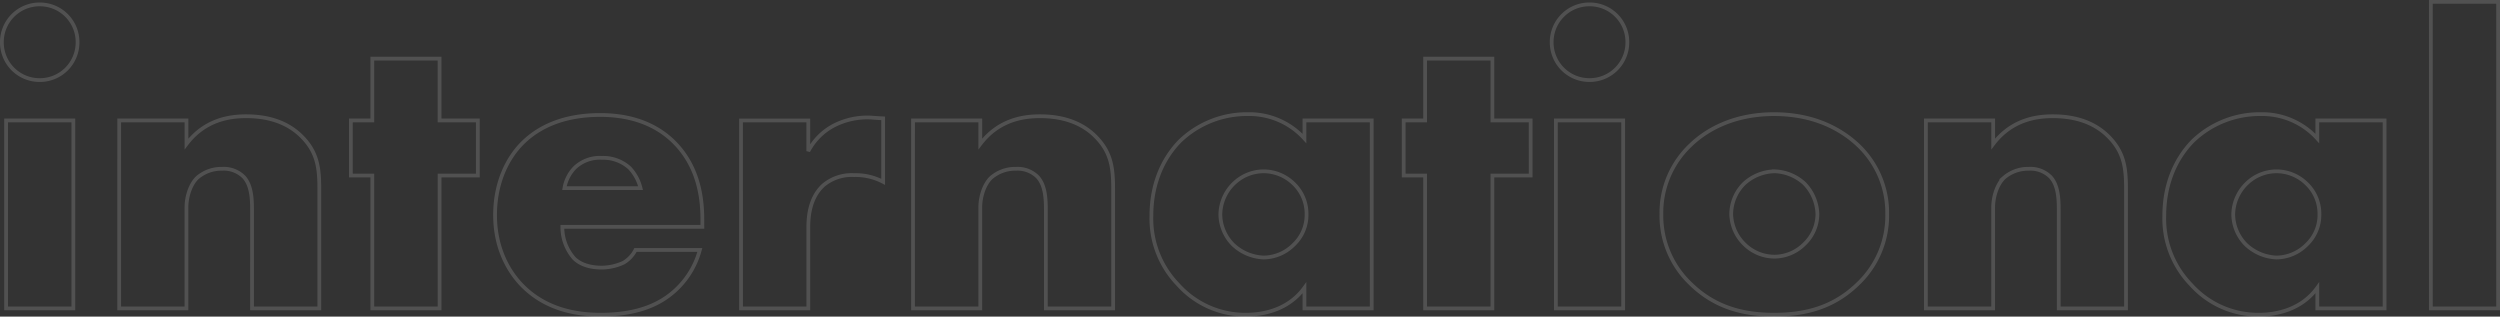 <svg xmlns="http://www.w3.org/2000/svg" width="665.944" height="84.328" viewBox="0 0 665.944 84.328"><rect x="0" y="0" width="665.944" height="84.328" fill="#333333" stroke="none"/><path d="M-331.856-50.064V0h17.92V-50.064Zm-1.12-20.832a10.038,10.038,0,0,0,10.08,10.08,10.038,10.038,0,0,0,10.08-10.08,10.038,10.038,0,0,0-10.08-10.08A10.038,10.038,0,0,0-332.976-70.9ZM-301.728,0h17.92V-26.88c0-3.024,1.12-6.272,2.912-7.952a9.806,9.806,0,0,1,6.608-2.352,7.5,7.5,0,0,1,5.712,2.128c2.352,2.464,2.24,6.832,2.24,9.744V0h17.92V-31.808c0-5.488-.448-9.744-4.7-14-4.144-4.144-9.632-5.376-14.784-5.376-4.368,0-10.976.9-15.9,7.392v-6.272h-17.92Zm95.536-35.392V-50.064h-10.192V-66.528H-234.3v16.464h-5.712v14.672h5.712V0h17.92V-35.392Zm59.808,11.76c0-5.6-.9-14.336-7.952-21.056-5.936-5.6-13.44-6.832-19.264-6.832-9.856,0-16.352,3.248-20.5,7.28-4.368,4.256-7.5,10.976-7.5,19.376,0,9.52,4.144,15.68,7.392,18.928,6.16,6.16,14.112,7.616,20.72,7.616,10.864,0,16.688-3.36,20.384-6.944a22.5,22.5,0,0,0,6.048-10.3h-17.136a8.339,8.339,0,0,1-3.136,3.36,14.14,14.14,0,0,1-5.824,1.344c-4.032,0-6.272-1.344-7.392-2.464a12.646,12.646,0,0,1-3.136-8.4h37.3Zm-36.736-8.4a10.219,10.219,0,0,1,2.688-5.376,9.629,9.629,0,0,1,7.28-2.688,10.44,10.44,0,0,1,7.392,2.688,12.013,12.013,0,0,1,2.912,5.376ZM-136.08,0h17.92V-21.392c0-2.688.224-7.952,4.032-11.424a11.741,11.741,0,0,1,8.176-2.688,15.808,15.808,0,0,1,7.728,1.792V-50.624c-2.352-.112-3.136-.224-3.584-.224a19.547,19.547,0,0,0-9.3,2.016,16.153,16.153,0,0,0-7.056,6.944v-8.176h-17.92Zm45.808,0h17.92V-26.88c0-3.024,1.12-6.272,2.912-7.952a9.806,9.806,0,0,1,6.608-2.352,7.5,7.5,0,0,1,5.712,2.128c2.352,2.464,2.24,6.832,2.24,9.744V0h17.92V-31.808c0-5.488-.448-9.744-4.7-14-4.144-4.144-9.632-5.376-14.784-5.376-4.368,0-10.976.9-15.9,7.392v-6.272h-17.92ZM14-45.248a19.812,19.812,0,0,0-15.008-6.5A25.77,25.77,0,0,0-19.04-44.688c-4.032,4.032-7.728,10.64-7.728,20.048A25.256,25.256,0,0,0-19.6-6.272,23.974,23.974,0,0,0-1.568,1.68C3.36,1.68,9.856.224,14-5.488V0H31.92V-50.064H14ZM3.024-36.512a11.472,11.472,0,0,1,8.064,3.248,11.073,11.073,0,0,1,3.472,8.176,10.87,10.87,0,0,1-3.36,8.064,11.49,11.49,0,0,1-8.064,3.472,12.582,12.582,0,0,1-8.064-3.36A11.548,11.548,0,0,1-8.4-25.088a11.715,11.715,0,0,1,3.584-8.176A11.452,11.452,0,0,1,3.024-36.512Zm71.232,1.12V-50.064H64.064V-66.528H46.144v16.464H40.432v14.672h5.712V0h17.92V-35.392Zm6.72-14.672V0H98.9V-50.064ZM79.856-70.9a10.038,10.038,0,0,0,10.08,10.08,10.038,10.038,0,0,0,10.08-10.08,10.038,10.038,0,0,0-10.08-10.08A10.038,10.038,0,0,0,79.856-70.9Zm59.36,34.384a12.331,12.331,0,0,1,7.952,3.248,12.16,12.16,0,0,1,3.472,8.176,11.046,11.046,0,0,1-3.472,7.952,11.39,11.39,0,0,1-7.952,3.36,11.451,11.451,0,0,1-8.064-3.36,11.57,11.57,0,0,1-3.472-7.952,11.548,11.548,0,0,1,3.472-8.176A12.384,12.384,0,0,1,139.216-36.512Zm30.016,11.424A24.745,24.745,0,0,0,161.5-43.456c-4.144-3.92-11.312-8.288-22.4-8.288-10.864,0-18.144,4.256-22.288,8.288a24.745,24.745,0,0,0-7.728,18.368,24.984,24.984,0,0,0,7.728,18.48C123.76.224,131.824,1.68,139.1,1.68c8.064,0,15.792-1.792,22.4-8.288A24.984,24.984,0,0,0,169.232-25.088ZM179.536,0h17.92V-26.88c0-3.024,1.12-6.272,2.912-7.952a9.806,9.806,0,0,1,6.608-2.352,7.5,7.5,0,0,1,5.712,2.128c2.352,2.464,2.24,6.832,2.24,9.744V0h17.92V-31.808c0-5.488-.448-9.744-4.7-14-4.144-4.144-9.632-5.376-14.784-5.376-4.368,0-10.976.9-15.9,7.392v-6.272h-17.92ZM283.808-45.248a19.812,19.812,0,0,0-15.008-6.5,25.77,25.77,0,0,0-18.032,7.056c-4.032,4.032-7.728,10.64-7.728,20.048a25.256,25.256,0,0,0,7.168,18.368A23.974,23.974,0,0,0,268.24,1.68c4.928,0,11.424-1.456,15.568-7.168V0h17.92V-50.064h-17.92Zm-10.976,8.736a11.472,11.472,0,0,1,8.064,3.248,11.073,11.073,0,0,1,3.472,8.176,10.87,10.87,0,0,1-3.36,8.064,11.49,11.49,0,0,1-8.064,3.472,12.582,12.582,0,0,1-8.064-3.36,11.548,11.548,0,0,1-3.472-8.176,11.715,11.715,0,0,1,3.584-8.176A11.452,11.452,0,0,1,272.832-36.512Zm41.216-45.136V0h17.92V-81.648Z" transform="translate(333.476 82.148)" fill="none" stroke="#fff" stroke-width="1" opacity="0.15"/></svg>